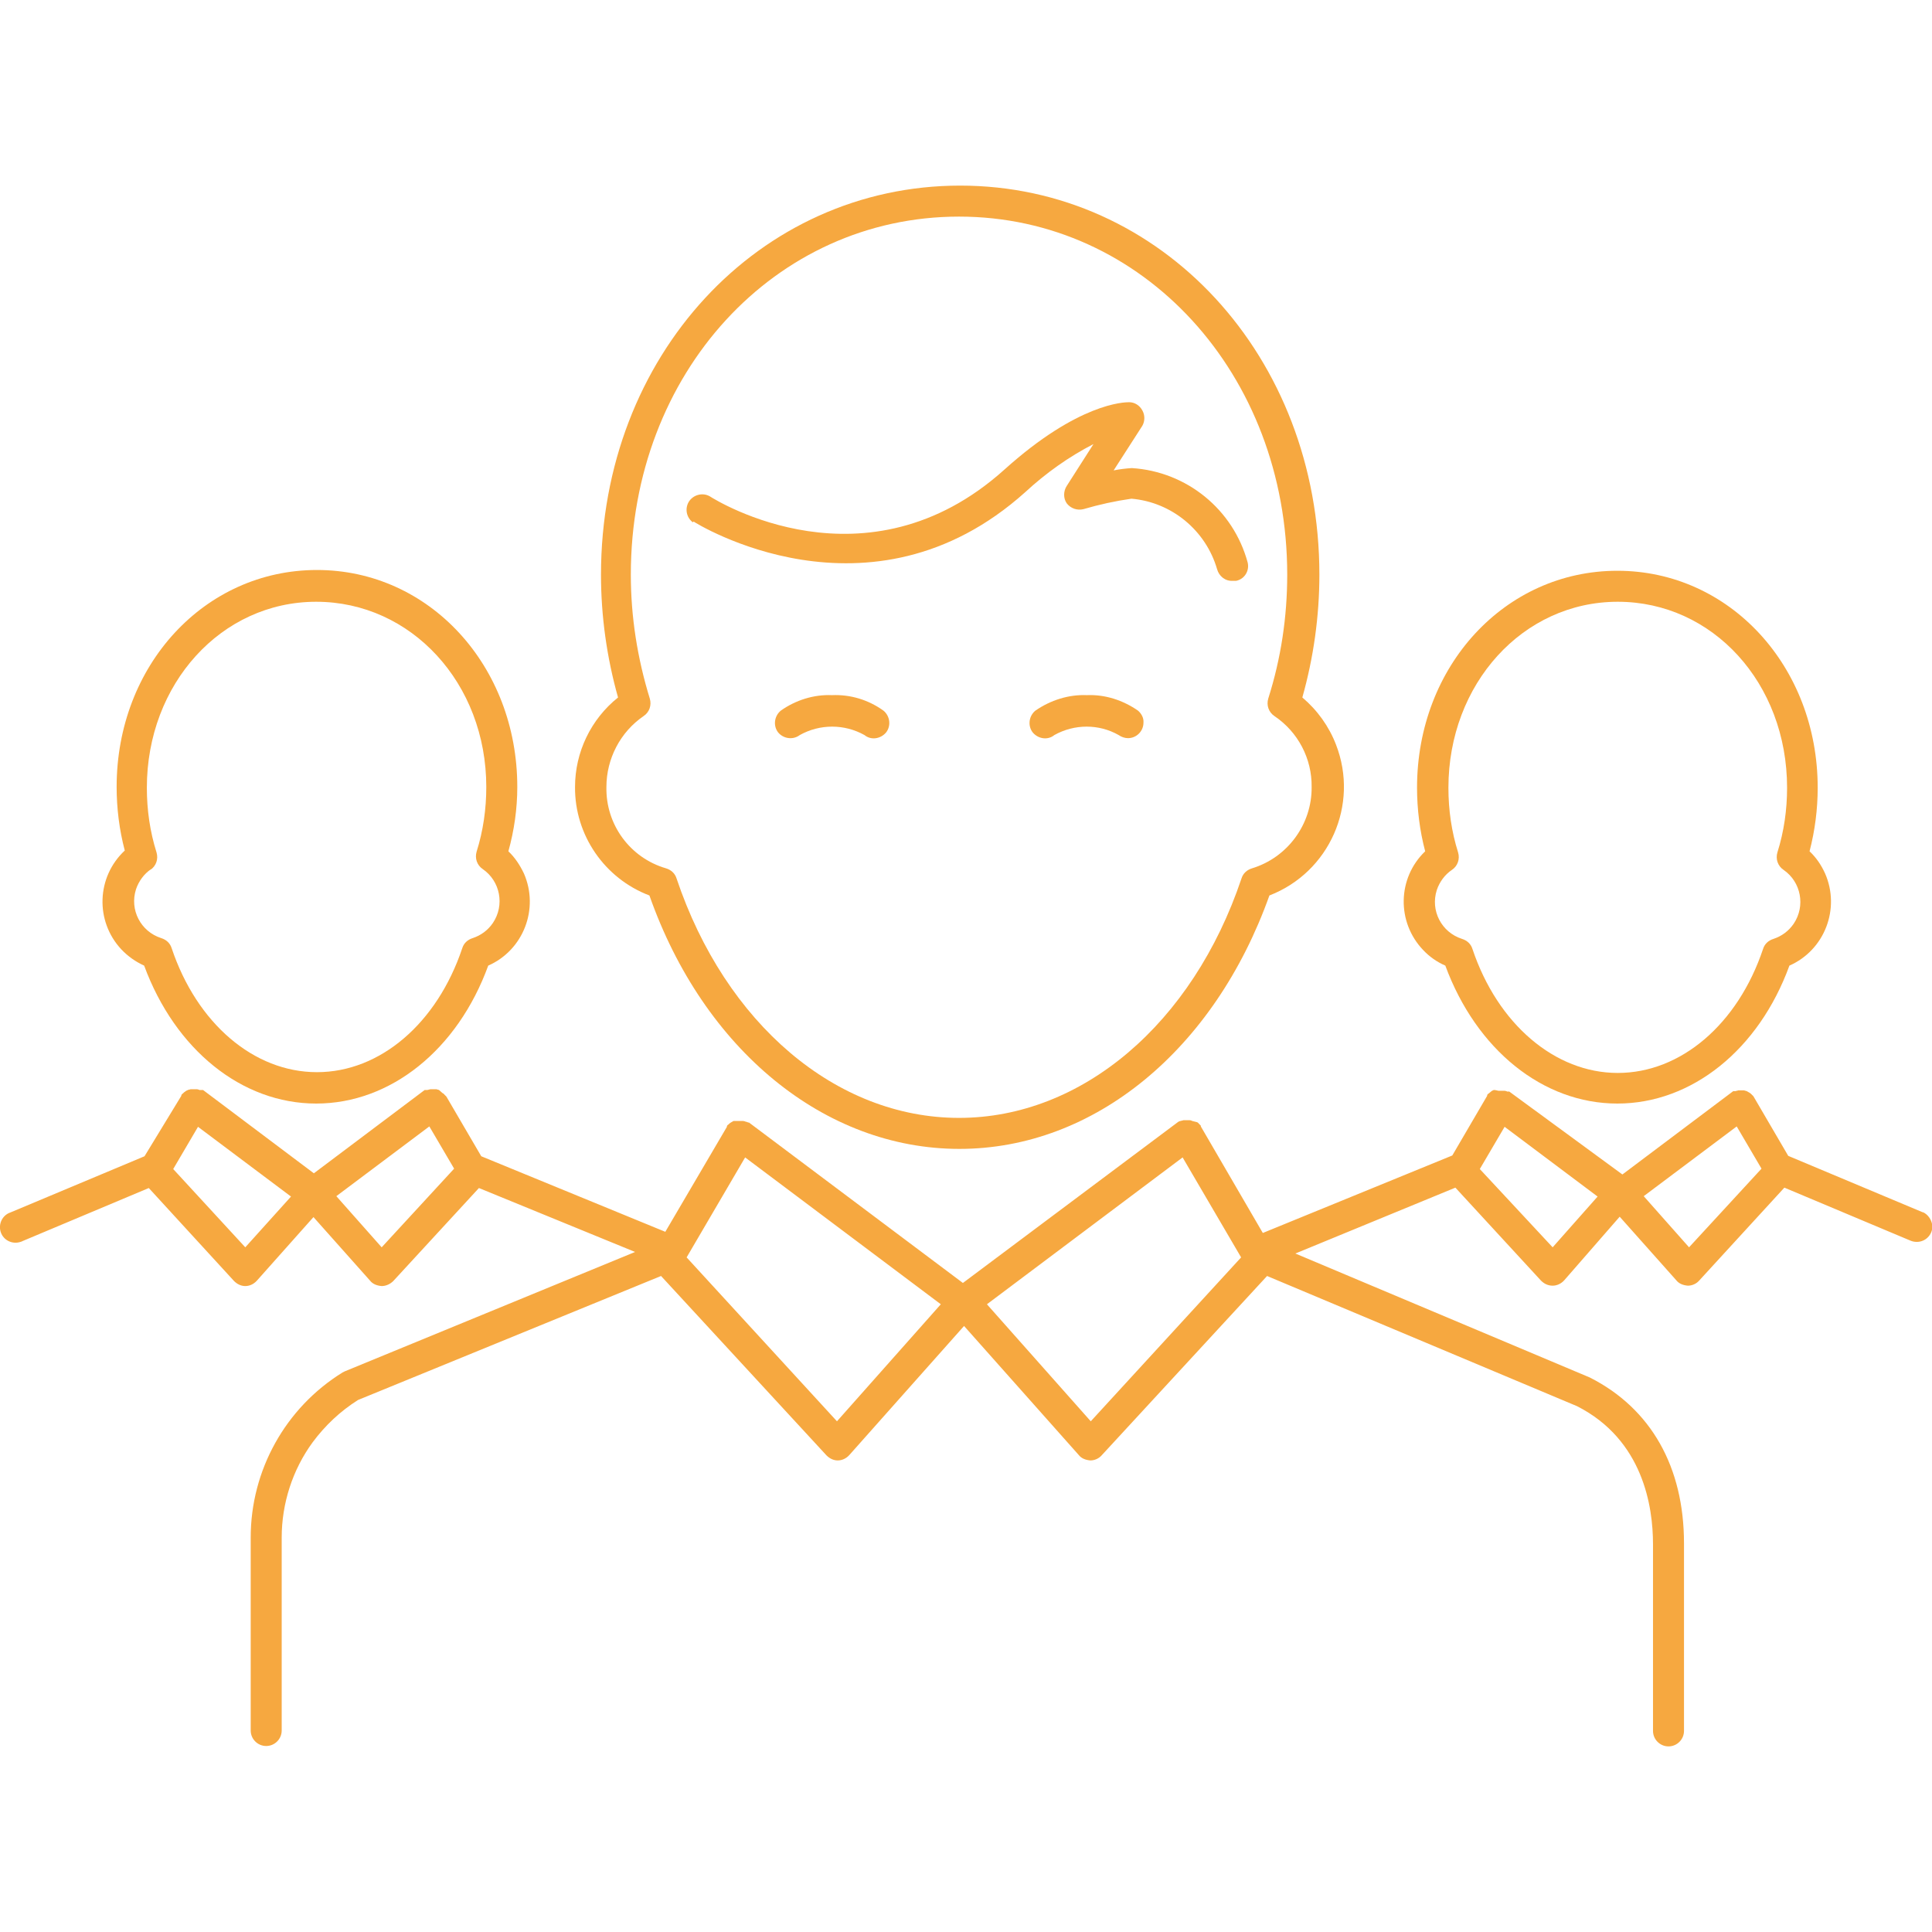 <?xml version="1.0" encoding="utf-8"?>
<!-- Generator: Adobe Illustrator 24.1.2, SVG Export Plug-In . SVG Version: 6.00 Build 0)  -->
<svg version="1.1" id="Capa_1" xmlns="http://www.w3.org/2000/svg" xmlns:xlink="http://www.w3.org/1999/xlink" x="0px" y="0px"
	 viewBox="0 0 498.6 498.6" style="enable-background:new 0 0 498.6 498.6;" xml:space="preserve">
<style type="text/css">
	.st0{fill:#F6A840;}
</style>
<g>
	<g>
		<path class="st0" d="M344.8,192.2c-1.8-4.7-4.8-8.9-8.7-12.2c2.9-10.3,4.4-21,4.4-31.7c0-56.3-40.7-100.4-92.7-100.4
			s-92.7,44-92.7,100.4c0,10.7,1.5,21.4,4.4,31.7c-7,5.6-11.1,14.1-11.1,23.1c-0.1,12.4,7.6,23.6,19.2,28c14,39.8,45.2,65.4,80,65.4
			s65.8-25.6,80-65.4C343.1,225.1,350.8,207.7,344.8,192.2z M323.1,224.1c-1.3,0.4-2.3,1.3-2.7,2.6c-12.6,37.5-41.2,61.8-72.9,61.8
			s-60.3-24.3-72.9-61.8c-0.4-1.3-1.4-2.2-2.7-2.6c-9.3-2.7-15.6-11.3-15.4-21c0-7.3,3.6-14.2,9.6-18.3c1.5-1,2.1-2.8,1.6-4.5
			c-3.2-10.4-4.9-21.1-4.9-32c0-52,37.2-92.4,84.7-92.4s84.7,40.6,84.7,92.4c0,10.9-1.6,21.6-4.9,32c-0.5,1.7,0.1,3.5,1.6,4.5
			c6.1,4.1,9.7,11,9.6,18.3C338.6,212.7,332.3,221.3,323.1,224.1z"/>
	</g>
</g>
<g>
	<g>
		<path class="st0" d="M322,145.2C322,145.2,322,145.2,322,145.2c-3.7-13.7-15.7-23.5-29.9-24.4c-1.6,0.1-3.2,0.3-4.7,0.6l7.4-11.5
			c0.7-1.2,0.7-2.8,0-4c-0.7-1.3-2-2.1-3.4-2.1c-1.3,0-13.1,0.2-32.2,17.4c-35.6,32-74.3,8-76,6.9c-1.9-1.1-4.4-0.4-5.5,1.5
			c-1,1.8-0.5,4,1.1,5.2l0.2-0.2c0.4,0.3,45.4,28.5,85.6-7.6c5.3-4.9,11.2-9.1,17.6-12.4l-6.9,10.8c-0.9,1.4-0.9,3.2,0,4.5
			c1,1.3,2.7,1.9,4.3,1.5c4.1-1.2,8.2-2.1,12.4-2.7c10.4,0.9,19.2,8.2,22.1,18.2c0.5,1.8,2.1,3.1,4,3c0.3,0,0.6,0,0.9,0
			C321.1,149.5,322.5,147.4,322,145.2z"/>
	</g>
</g>
<g>
	<g>
		<path class="st0" d="M228,183.4c-3.9-2.8-8.5-4.2-13.3-4c-4.7-0.2-9.4,1.3-13.2,4c-1.7,1.4-2,3.9-0.7,5.6c1.4,1.7,3.9,2,5.6,0.7
			c5.2-2.9,11.5-2.9,16.7,0c1.7,1.4,4.2,1,5.6-0.7C230,187.3,229.7,184.8,228,183.4z"/>
	</g>
</g>
<g>
	<g>
		<path class="st0" d="M293.7,183.4c-3.9-2.7-8.5-4.2-13.2-4c-4.7-0.2-9.4,1.3-13.3,4c-1.7,1.4-2,3.9-0.7,5.6
			c1.4,1.7,3.9,2.1,5.6,0.7c0,0,0,0,0,0c5.2-2.9,11.5-2.9,16.6,0c0.7,0.5,1.6,0.8,2.4,0.8c2.2,0,4-1.8,4-4
			C295.2,185.3,294.6,184.2,293.7,183.4z"/>
	</g>
</g>
<g>
	<g>
		<path class="st0" d="M471,225.4c-1-2.2-2.3-4.1-4-5.7c1.4-5.4,2.1-10.9,2.1-16.4c0-31.3-22.7-56-51.7-56s-51.7,24.6-51.7,56
			c0,5.5,0.7,11.1,2.1,16.4c-7.2,6.9-7.4,18.3-0.5,25.5c1.6,1.7,3.6,3.1,5.7,4c8,21.7,25.2,35.6,44.4,35.6
			c19.2,0,36.5-13.9,44.4-35.6C470.9,245.2,475,234.5,471,225.4z M462.9,238.4c-1.3,1.9-3.1,3.2-5.2,3.9c-1.3,0.4-2.3,1.3-2.7,2.6
			c-6.5,19.4-21.2,32-37.5,32c-16.2,0-31-12.6-37.5-32c-0.4-1.3-1.4-2.2-2.7-2.6c-5.3-1.7-8.2-7.3-6.5-12.6c0.7-2.1,2.1-4,3.9-5.2
			c1.5-1,2.1-2.8,1.6-4.5c-1.7-5.4-2.5-11-2.5-16.7c0-26.8,19.2-48,43.7-48s43.7,21,43.7,48c0,5.7-0.8,11.3-2.5,16.7
			c-0.5,1.7,0.1,3.5,1.6,4.5C464.8,227.6,466,233.8,462.9,238.4z"/>
	</g>
</g>
<g>
	<g>
		<path class="st0" d="M496.2,312.8l0.1,0.1l-34.8-14.6l-9-15.4c-0.1-0.1-0.3-0.3-0.4-0.4c-0.2-0.2-0.4-0.4-0.6-0.5
			c-0.2-0.1-0.5-0.3-0.7-0.4l-0.7-0.2h-1.5c-0.2,0.1-0.5,0.1-0.7,0.2c-0.2,0-0.4,0-0.6,0l-28.6,21.5l-29.2-21.4c-0.2,0-0.3,0-0.5,0
			c-0.2-0.1-0.5-0.2-0.8-0.2h-1.5c-0.4-0.1-0.8-0.2-1.2-0.2c-0.2,0.1-0.5,0.2-0.7,0.4c-0.2,0.2-0.4,0.3-0.6,0.5
			c-0.2,0.1-0.3,0.2-0.4,0.4c0,0,0,0,0,0.2l-9,15.4l-48.9,20l-16-27.5v-0.2c-0.1-0.1-0.3-0.3-0.4-0.4c-0.2-0.2-0.3-0.4-0.6-0.5
			l-1.2-0.3c-0.2-0.1-0.4-0.2-0.7-0.2h-1.6c-0.2,0.1-0.5,0.1-0.7,0.2c-0.2,0-0.4,0.1-0.6,0.2l-55.6,41.6l-55.2-41.4h-0.2
			c-0.2-0.1-0.4-0.2-0.6-0.2c-0.2-0.1-0.5-0.2-0.7-0.2h-1.5c-0.3,0-0.7,0-1,0l-0.7,0.4c-0.2,0.1-0.4,0.3-0.6,0.5
			c-0.2,0.1-0.3,0.2-0.4,0.4v0.2l-15.9,27.1l-47.5-19.5l-9-15.4c-0.1-0.1-0.3-0.3-0.4-0.4c-0.2-0.2-0.3-0.4-0.6-0.5
			c-0.3-0.3-0.6-0.5-0.9-0.8l-0.7-0.2h-1.5c-0.3,0.1-0.5,0.1-0.8,0.2c-0.2,0-0.3,0-0.5,0h-0.2l-28.6,21.5l-28.6-21.5h-0.2h-0.2
			c-0.2,0-0.3,0-0.5,0c-0.2-0.1-0.5-0.2-0.8-0.2h-1.5c-0.2,0.1-0.5,0.1-0.7,0.2c-0.2,0.1-0.5,0.2-0.7,0.4c-0.2,0.1-0.4,0.3-0.6,0.5
			c-0.2,0.1-0.3,0.3-0.4,0.4v0.2l-9.5,15.6L2.7,312.9c-2.1,0.7-3.2,3-2.5,5.1s3,3.2,5.1,2.5c0.2-0.1,0.4-0.1,0.5-0.2l32.6-13.7
			l22,24c0.8,0.8,1.8,1.3,2.9,1.3c1.1,0,2.2-0.5,3-1.4l14.6-16.4l14.6,16.4c0.7,0.9,1.8,1.3,3,1.4c1.1,0,2.2-0.5,3-1.3l22.1-24
			l40.3,16.5l-74.9,30.8l-0.6,0.3c-14.7,9.1-23.7,25.2-23.7,42.6v49.8c0,2.2,1.8,4,4,4s4-1.8,4-4v-49.8c0-8.8,2.8-17.5,8-24.6
			c3.2-4.3,7.1-8,11.7-10.9l78.2-32l42.7,46.3c0.8,0.8,1.8,1.3,2.9,1.3c1.1,0,2.2-0.5,3-1.4l29.6-33.3l29.6,33.3
			c0.7,0.9,1.8,1.3,3,1.4c1.1,0,2.2-0.5,2.9-1.3l42.7-46.3l80,33.6c17.1,8.7,19.6,26,19.6,35.6v48.2c0,2.2,1.8,4,4,4s4-1.8,4-4
			v-48.4c0-19.7-8.5-34.8-24.3-42.8l-76-32l41.3-17l22.1,24c0.8,0.8,1.8,1.3,3,1.3c1.1,0,2.2-0.5,3-1.4L418,314l14.6,16.4
			c0.7,0.9,1.8,1.3,3,1.4c1.1,0,2.2-0.5,2.9-1.3l22-24l32.6,13.7c0.5,0.2,1,0.3,1.6,0.3c2.2,0,4-1.8,4-4
			C498.6,314.9,497.6,313.4,496.2,312.8z M63.3,321.9l-18.6-20.2l6.4-10.9l24,18L63.3,321.9z M98.5,321.9l-11.7-13.2l24-18l6.4,10.9
			L98.5,321.9z M216,366.8l-38.8-42.3l15.1-25.8l50.5,37.9L216,366.8z M281.5,366.8l-26.8-30.2l50.5-37.9l15.1,25.8L281.5,366.8z
			 M400.7,321.9l-18.8-20.2l6.4-10.9l24,18L400.7,321.9z M435.9,321.9l-11.7-13.2l24-18l6.4,10.9L435.9,321.9z"/>
	</g>
</g>
<g>
	<g>
		<path class="st0" d="M135.2,225.4c-1-2.1-2.3-4.1-4-5.7c1.5-5.4,2.3-11,2.3-16.6c0-31.3-22.7-56-51.7-56s-51.7,24.6-51.7,56
			c0,5.5,0.7,11.1,2.1,16.4c-7.3,6.8-7.7,18.2-0.9,25.5c1.7,1.8,3.7,3.2,5.9,4.2c8,21.7,25.2,35.6,44.4,35.6s36.5-13.9,44.4-35.6
			C135.1,245.2,139.2,234.5,135.2,225.4z M127.2,238.2c-1.3,1.9-3.1,3.2-5.2,3.9c-1.3,0.4-2.3,1.3-2.7,2.6
			c-6.5,19.4-21.2,32-37.5,32s-31-12.6-37.5-32c-0.4-1.3-1.4-2.2-2.7-2.6c-5.3-1.7-8.2-7.3-6.5-12.6c0.7-2.1,2.1-4,3.9-5.2l-0.2,0.2
			c1.5-1,2.1-2.8,1.6-4.5c-1.7-5.4-2.5-11-2.5-16.7c0-26.8,19.2-48,43.7-48s43.9,21,43.9,47.8c0,5.7-0.8,11.3-2.5,16.7
			c-0.5,1.7,0.1,3.5,1.6,4.5C129.1,227.4,130.3,233.6,127.2,238.2z"/>
	</g>
</g>
</svg>
